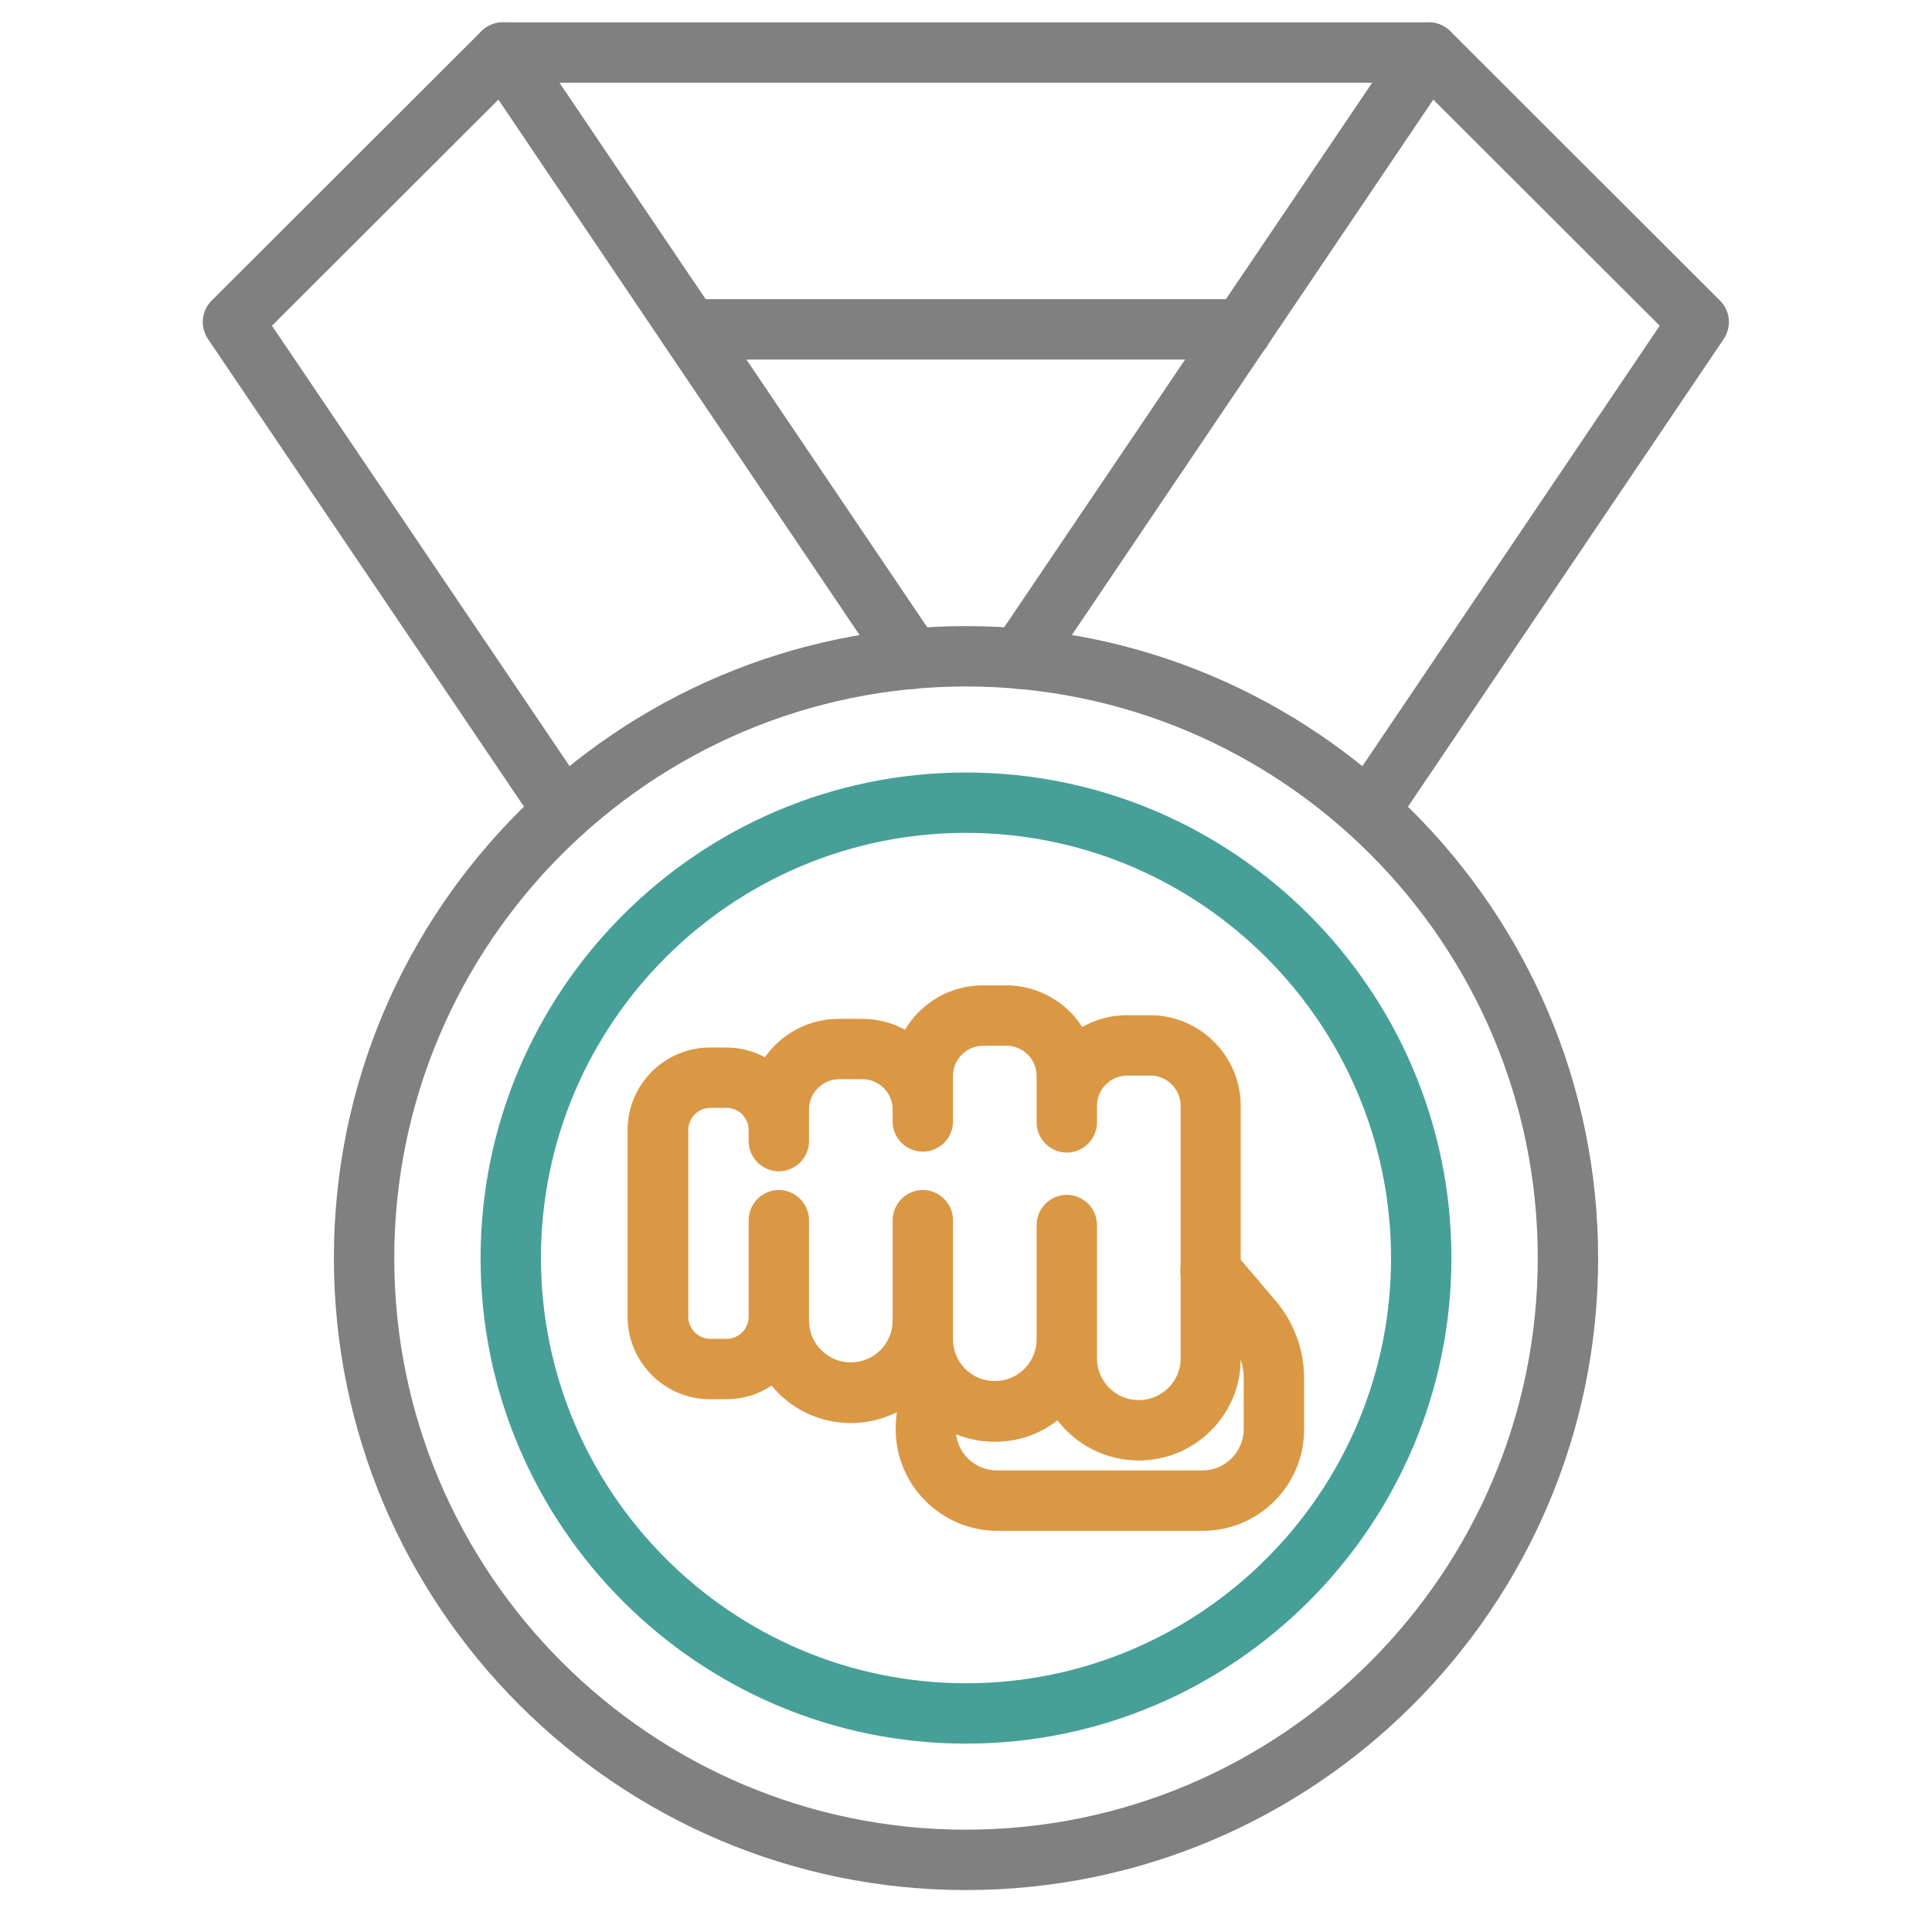 <svg width="72" height="72" viewBox="0 0 72 72" fill="none" xmlns="http://www.w3.org/2000/svg">
<path d="M36.001 70.437C23.007 70.437 12.443 59.873 12.443 46.879C12.443 33.886 23.018 23.333 36.001 23.333C48.983 23.333 59.558 33.897 59.558 46.891C59.558 59.884 48.995 70.437 36.001 70.437ZM36.001 25.583C24.256 25.583 14.693 35.145 14.693 46.891C14.693 58.636 24.256 68.187 36.001 68.187C47.746 68.187 57.308 58.624 57.308 46.879C57.308 35.134 47.746 25.583 36.001 25.583Z" fill="#808080"/>
<path d="M36 64.98C26.021 64.98 17.91 56.858 17.91 46.89C17.91 36.923 26.021 28.789 36 28.789C45.979 28.789 54.09 36.912 54.09 46.879C54.09 56.847 45.979 64.98 36 64.98ZM36 31.039C27.259 31.039 20.16 38.149 20.16 46.879C20.16 55.609 27.27 62.73 36 62.73C44.741 62.73 51.84 55.62 51.84 46.89C51.84 38.16 44.741 31.039 36 31.039Z" fill="#47A097"/>
<path d="M20.993 31.343C20.633 31.343 20.273 31.174 20.059 30.848L7.751 12.634C7.448 12.184 7.504 11.588 7.886 11.205L17.944 1.159C18.18 0.923 18.518 0.81 18.844 0.833C19.181 0.867 19.485 1.047 19.665 1.328L34.92 23.918C35.269 24.435 35.134 25.133 34.617 25.482C34.099 25.83 33.401 25.695 33.053 25.178L18.574 3.713L10.136 12.139L21.927 29.588C22.275 30.105 22.14 30.803 21.623 31.152C21.42 31.287 21.206 31.343 20.993 31.343Z" fill="#808080"/>
<path d="M51.007 31.343C50.793 31.343 50.568 31.275 50.377 31.152C49.859 30.803 49.724 30.105 50.073 29.588L61.852 12.139L53.414 3.713L38.924 25.178C38.576 25.695 37.878 25.83 37.361 25.482C36.843 25.133 36.708 24.435 37.057 23.918L52.323 1.328C52.514 1.047 52.818 0.867 53.144 0.833C53.482 0.81 53.808 0.923 54.044 1.159L64.102 11.205C64.484 11.588 64.541 12.184 64.237 12.634L51.941 30.848C51.727 31.174 51.367 31.343 51.007 31.343Z" fill="#808080"/>
<path d="M42.446 54.428C41.209 54.428 40.106 53.843 39.409 52.932C38.767 53.438 37.957 53.731 37.069 53.731C35.831 53.731 34.729 53.146 34.042 52.234C33.401 52.741 32.58 53.033 31.702 53.033C30.521 53.033 29.452 52.493 28.755 51.638C28.271 51.965 27.686 52.145 27.067 52.145H26.46C24.761 52.145 23.389 50.761 23.389 49.073V42.109C23.389 40.411 24.772 39.038 26.46 39.038H27.067C27.585 39.038 28.08 39.173 28.507 39.398C29.115 38.532 30.127 37.969 31.264 37.969H32.13C32.704 37.969 33.255 38.116 33.727 38.374C34.312 37.385 35.392 36.721 36.63 36.721H37.496C38.689 36.721 39.735 37.34 40.331 38.273C40.826 37.992 41.389 37.834 41.996 37.834H42.862C44.719 37.834 46.237 39.353 46.237 41.209V50.626C46.249 52.718 44.539 54.428 42.446 54.428ZM40.882 49.928V50.626C40.882 51.481 41.58 52.178 42.435 52.178C43.301 52.178 43.999 51.481 43.999 50.626V41.209C43.999 40.591 43.492 40.084 42.874 40.084H42.007C41.389 40.084 40.882 40.591 40.882 41.209V41.828C40.882 42.447 40.376 42.953 39.757 42.953C39.139 42.953 38.632 42.447 38.632 41.828V40.096C38.632 39.477 38.126 38.971 37.507 38.971H36.641C36.022 38.971 35.516 39.477 35.516 40.096V41.794C35.516 42.413 35.01 42.919 34.391 42.919C33.772 42.919 33.266 42.413 33.266 41.794V41.344C33.266 40.726 32.76 40.219 32.141 40.219H31.275C30.656 40.219 30.15 40.726 30.15 41.344V42.526C30.15 43.145 29.644 43.651 29.025 43.651C28.406 43.651 27.9 43.145 27.9 42.526V42.109C27.9 41.66 27.529 41.288 27.079 41.288H26.471C26.021 41.288 25.65 41.66 25.65 42.109V49.073C25.65 49.523 26.021 49.895 26.471 49.895H27.079C27.529 49.895 27.9 49.523 27.9 49.073V45.473C27.9 44.855 28.406 44.348 29.025 44.348C29.644 44.348 30.15 44.855 30.15 45.473V49.219C30.15 50.075 30.847 50.772 31.702 50.772C32.569 50.772 33.266 50.075 33.266 49.219V45.473C33.266 44.855 33.772 44.348 34.391 44.348C35.01 44.348 35.516 44.855 35.516 45.473V49.917C35.516 50.772 36.214 51.469 37.069 51.469C37.935 51.469 38.632 50.772 38.632 49.917V45.653C38.632 45.035 39.139 44.528 39.757 44.528C40.376 44.528 40.882 45.035 40.882 45.653V49.928Z" fill="#DA9845"/>
<path d="M44.82 57.049H37.17C35.078 57.049 33.379 55.35 33.379 53.258C33.379 52.47 33.581 51.694 33.964 51.008C34.268 50.468 34.954 50.265 35.494 50.58C36.034 50.884 36.225 51.57 35.921 52.11C35.719 52.47 35.618 52.853 35.618 53.258C35.618 54.113 36.304 54.799 37.159 54.799H44.809C45.664 54.799 46.35 54.102 46.35 53.258V51.368C46.35 50.839 46.159 50.322 45.81 49.917L44.258 48.094C43.853 47.622 43.909 46.913 44.381 46.508C44.854 46.103 45.563 46.159 45.968 46.632L47.52 48.454C48.218 49.264 48.6 50.299 48.6 51.368V53.258C48.611 55.35 46.913 57.049 44.82 57.049Z" fill="#DA9845"/>
<path d="M53.257 3.083H18.742C18.123 3.083 17.617 2.577 17.617 1.958C17.617 1.339 18.123 0.833 18.742 0.833H53.246C53.865 0.833 54.371 1.339 54.371 1.958C54.371 2.577 53.876 3.083 53.257 3.083Z" fill="#808080"/>
<path d="M46.294 13.399H25.707C25.088 13.399 24.582 12.893 24.582 12.274C24.582 11.656 25.088 11.149 25.707 11.149H46.283C46.902 11.149 47.408 11.656 47.408 12.274C47.408 12.893 46.913 13.399 46.294 13.399Z" fill="#808080"/>
</svg>
